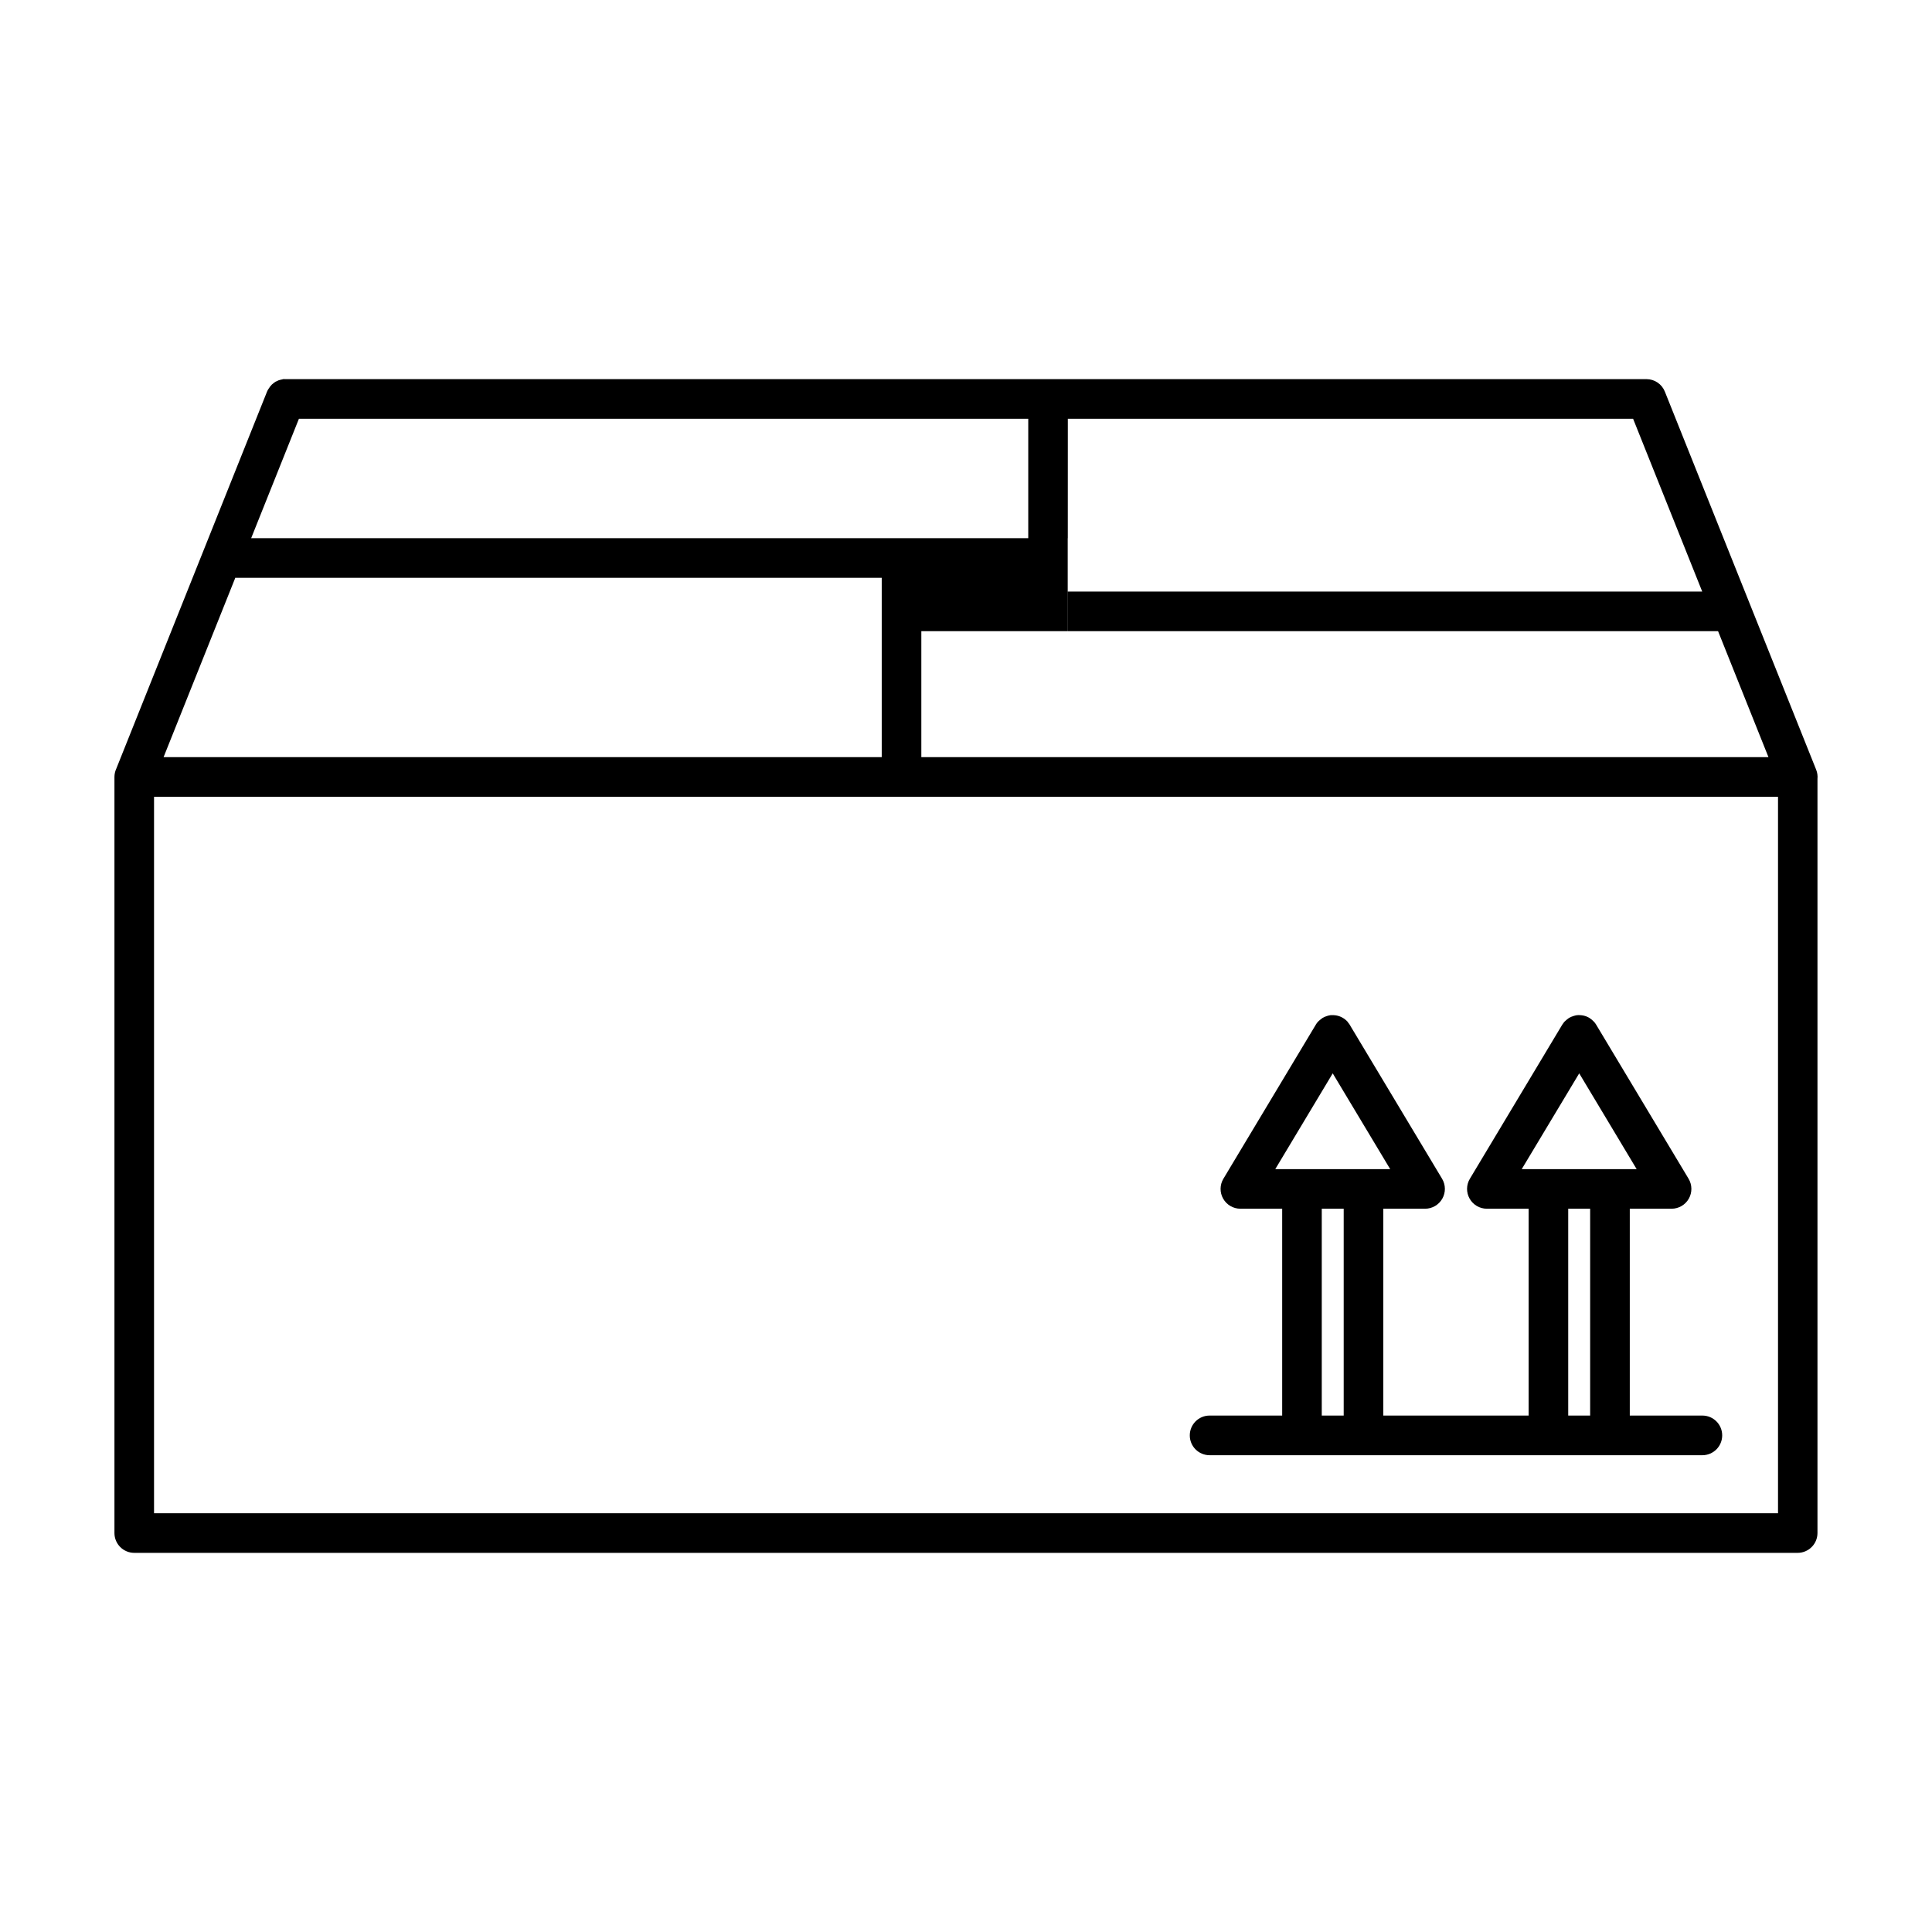 <?xml version="1.0" encoding="UTF-8"?>
<!-- Uploaded to: SVG Find, www.svgrepo.com, Generator: SVG Find Mixer Tools -->
<svg fill="#000000" width="800px" height="800px" version="1.1" viewBox="144 144 512 512" xmlns="http://www.w3.org/2000/svg">
 <path d="m219.21 244.46-0.141 0.012c-0.055 0.012-0.105 0.023-0.156 0.039-0.219 0.039-0.441 0.09-0.656 0.152-0.145 0.035-0.289 0.078-0.43 0.125-0.227 0.086-0.445 0.191-0.656 0.309h-0.039c-0.23 0.137-0.449 0.289-0.656 0.461-0.152 0.105-0.293 0.223-0.43 0.348-0.184 0.184-0.352 0.379-0.504 0.582-0.055 0.078-0.105 0.156-0.152 0.238-0.055 0.074-0.105 0.148-0.156 0.227-0.082 0.109-0.16 0.227-0.234 0.348-0.039 0.078-0.078 0.156-0.113 0.234-0.039 0.078-0.078 0.156-0.113 0.234l-39.945 99.91c-0.324 0.691-0.496 1.445-0.5 2.211v200.4c0.012 2.898 2.371 5.242 5.269 5.231h440.82c2.883-0.012 5.219-2.348 5.231-5.231v-199.84c0.086-0.844-0.035-1.699-0.352-2.488l-40.098-100.19c-0.793-1.98-2.703-3.285-4.836-3.297h-360.4c-0.102-0.004-0.207-0.004-0.309 0-0.145-0.012-0.293-0.016-0.441-0.012zm4.008 10.516h193.28v31.641h-38.828v0.012h-167.11zm203.77 0h149.8l18.316 45.789h-168.12v10.496h172.32l13.359 33.395h-224.5v-33.387h38.793v-24.641h0.023zm-220.59 42.047v0.102h171.27v47.531h-190.32zm-21.574 58.137h430.37v189.86h-430.37zm377.51 57.852c-0.137 0-0.273 0.008-0.41 0.02-0.289 0.043-0.574 0.109-0.852 0.195-0.449 0.125-0.879 0.309-1.281 0.543-0.23 0.152-0.449 0.32-0.656 0.504-0.191 0.152-0.371 0.32-0.543 0.5-0.039 0.043-0.074 0.082-0.113 0.125-0.172 0.207-0.328 0.426-0.469 0.656l-24.477 40.824c-0.973 1.621-0.996 3.637-0.066 5.277 0.926 1.645 2.668 2.664 4.555 2.668h11.078v54.816h-38.508v-54.816h11.082c1.887-0.004 3.625-1.023 4.555-2.668 0.926-1.641 0.902-3.656-0.066-5.277l-24.211-40.363c-0.059-0.117-0.125-0.234-0.195-0.348l-0.07-0.113c-0.152-0.23-0.32-0.453-0.504-0.656v-0.043c-0.062-0.078-0.125-0.156-0.195-0.234-0.137-0.137-0.277-0.266-0.43-0.391-0.207-0.168-0.426-0.324-0.656-0.461-0.246-0.148-0.508-0.281-0.777-0.387-0.531-0.207-1.094-0.324-1.66-0.352-0.148-0.008-0.297-0.012-0.441-0.008-0.137-0.004-0.273 0-0.41 0.008-0.293 0.043-0.582 0.105-0.863 0.195-0.445 0.125-0.871 0.309-1.27 0.543-0.23 0.152-0.449 0.32-0.656 0.504-0.238 0.188-0.461 0.398-0.664 0.625-0.172 0.207-0.324 0.426-0.461 0.656l-24.488 40.824c-0.973 1.621-0.996 3.641-0.062 5.281 0.93 1.645 2.672 2.664 4.562 2.664h11.078v54.816h-19.258c-2.887 0.012-5.223 2.352-5.227 5.238-0.008 1.391 0.539 2.731 1.52 3.715 0.98 0.988 2.312 1.547 3.707 1.555h130.64c1.391-0.008 2.723-0.566 3.703-1.555 0.98-0.984 1.527-2.324 1.523-3.715-0.004-2.887-2.34-5.227-5.227-5.238h-19.262v-54.816h11.082c1.887 0 3.633-1.02 4.562-2.664 0.93-1.641 0.906-3.66-0.062-5.281l-24.488-40.824c-0.062-0.094-0.129-0.188-0.195-0.277v-0.031c-0.164-0.223-0.344-0.43-0.543-0.625-0.145-0.148-0.301-0.289-0.461-0.422-0.184-0.156-0.379-0.297-0.586-0.43-0.242-0.148-0.5-0.281-0.766-0.387-0.535-0.207-1.102-0.324-1.672-0.352-0.148-0.012-0.293-0.02-0.441-0.02zm-65.148 15.438 15.23 25.379h-30.453zm65.324 0 15.219 25.379h-30.453zm-68.227 35.875h5.812v54.816h-5.812zm65.312 0h5.812v54.816h-5.812z"/>
</svg>